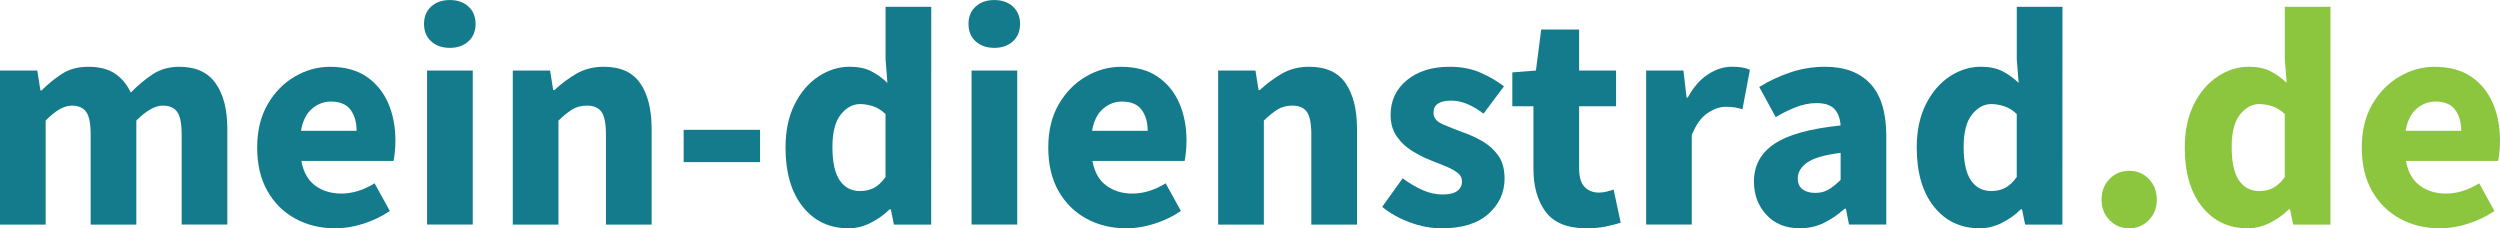 <svg xmlns="http://www.w3.org/2000/svg" id="Ebene_2" viewBox="0 0 885.46 80.86"><defs><style>.cls-1{fill:#8cc63f;}.cls-2{fill:#137b8b;}</style></defs><g id="Ebene_1-2"><g id="mdr_logo_og1"><g><path class="cls-2" d="m0,79.54V24.97h13.21l1.1,7.04h.44c2.27-2.27,4.69-4.24,7.26-5.89,2.57-1.65,5.65-2.47,9.24-2.47,3.89,0,7.02.79,9.41,2.37,2.38,1.58,4.27,3.83,5.66,6.77,2.42-2.49,4.99-4.64,7.7-6.44,2.71-1.8,5.87-2.7,9.46-2.7,5.87,0,10.18,1.96,12.92,5.89,2.75,3.92,4.12,9.3,4.12,16.12v33.88h-16.18v-31.79c0-3.96-.52-6.67-1.59-8.14-1.06-1.47-2.77-2.2-5.11-2.2-2.71,0-5.83,1.76-9.35,5.28v36.85h-16.18v-31.79c0-3.96-.52-6.67-1.59-8.14-1.06-1.47-2.77-2.2-5.11-2.2-2.71,0-5.79,1.76-9.24,5.28v36.85H0Z"></path><path class="cls-2" d="m118.7,80.86c-5.21,0-9.9-1.14-14.08-3.41s-7.48-5.54-9.9-9.79c-2.42-4.25-3.63-9.39-3.63-15.4,0-5.94,1.23-11.04,3.69-15.29,2.46-4.25,5.67-7.54,9.63-9.85,3.96-2.31,8.1-3.46,12.43-3.46,5.21,0,9.52,1.15,12.93,3.46,3.41,2.31,5.98,5.43,7.7,9.35,1.72,3.92,2.58,8.38,2.58,13.37,0,1.39-.07,2.77-.22,4.13-.15,1.36-.29,2.37-.44,3.03h-32.67c.73,3.96,2.38,6.88,4.95,8.75s5.65,2.81,9.24,2.81c3.89,0,7.81-1.21,11.77-3.63l5.39,9.79c-2.79,1.91-5.9,3.41-9.35,4.51-3.45,1.1-6.78,1.65-10.01,1.65h0Zm-12.09-34.54h19.69c0-3.01-.71-5.48-2.14-7.43-1.43-1.94-3.76-2.92-6.99-2.92-2.49,0-4.73.86-6.71,2.58-1.98,1.72-3.26,4.31-3.85,7.76h0Z"></path><path class="cls-2" d="m151.26,79.54V24.97h16.18v54.56h-16.18Zm8.05-62.59c-2.71,0-4.91-.77-6.6-2.31-1.69-1.54-2.53-3.59-2.53-6.16,0-2.57.84-4.62,2.53-6.16,1.69-1.54,3.89-2.31,6.6-2.31s4.91.77,6.6,2.31c1.69,1.54,2.53,3.59,2.53,6.16,0,2.57-.84,4.62-2.53,6.16-1.69,1.54-3.89,2.31-6.6,2.31h0Z"></path><path class="cls-2" d="m181.62,79.54V24.97h13.21l1.1,6.93h.44c2.35-2.2,4.93-4.13,7.76-5.78,2.82-1.65,6.07-2.47,9.74-2.47,5.94,0,10.25,1.96,12.92,5.89,2.68,3.92,4.01,9.3,4.01,16.12v33.88h-16.18v-31.79c0-3.96-.52-6.67-1.59-8.14-1.06-1.47-2.77-2.2-5.11-2.2-2.05,0-3.81.46-5.28,1.38-1.47.92-3.08,2.22-4.84,3.91v36.85h-16.18Z"></path><path class="cls-2" d="m242.14,57.42v-11.44h27.06v11.44h-27.06,0Z"></path><path class="cls-2" d="m300.54,80.86c-6.75,0-12.16-2.55-16.22-7.65s-6.1-12.08-6.1-20.96c0-5.94,1.08-11.06,3.25-15.35,2.16-4.29,4.99-7.57,8.47-9.85,3.48-2.27,7.13-3.41,10.95-3.41,3.01,0,5.54.51,7.59,1.54,2.05,1.03,4,2.42,5.83,4.18l-.66-8.36V2.42h16.18l-.02,77.12h-13.2l-1.1-5.39h-.44c-1.91,1.91-4.14,3.5-6.71,4.79s-5.17,1.93-7.81,1.93Zm4.18-13.2c1.76,0,3.36-.37,4.79-1.1,1.43-.73,2.81-2.02,4.13-3.85v-22.33c-1.39-1.32-2.87-2.24-4.45-2.75-1.58-.51-3.1-.77-4.57-.77-2.57,0-4.84,1.23-6.82,3.69-1.98,2.46-2.97,6.29-2.97,11.5,0,5.35.86,9.3,2.58,11.83,1.72,2.53,4.16,3.8,7.31,3.8h0Z"></path><path class="cls-2" d="m344.11,79.54V24.97h16.18v54.56h-16.18Zm8.05-62.59c-2.71,0-4.91-.77-6.6-2.31-1.69-1.54-2.53-3.59-2.53-6.16,0-2.57.84-4.62,2.53-6.16,1.69-1.54,3.89-2.31,6.6-2.31s4.91.77,6.6,2.31c1.69,1.54,2.53,3.59,2.53,6.16,0,2.57-.84,4.62-2.53,6.16-1.69,1.54-3.89,2.31-6.6,2.31h0Z"></path><path class="cls-2" d="m398.89,80.86c-5.21,0-9.9-1.14-14.08-3.41-4.18-2.27-7.48-5.54-9.9-9.79-2.42-4.25-3.63-9.39-3.63-15.4,0-5.94,1.23-11.04,3.69-15.29,2.46-4.25,5.67-7.54,9.63-9.85,3.96-2.31,8.1-3.46,12.43-3.46,5.21,0,9.52,1.15,12.93,3.46,3.41,2.31,5.98,5.43,7.7,9.35,1.72,3.92,2.58,8.38,2.58,13.37,0,1.39-.07,2.77-.22,4.13-.15,1.36-.29,2.37-.44,3.03h-32.67c.73,3.96,2.38,6.88,4.95,8.75s5.65,2.81,9.24,2.81c3.89,0,7.81-1.21,11.77-3.63l5.39,9.79c-2.79,1.91-5.9,3.41-9.35,4.51-3.45,1.1-6.78,1.65-10.01,1.65h0Zm-12.09-34.54h19.69c0-3.01-.71-5.48-2.14-7.43-1.43-1.94-3.76-2.92-6.99-2.92-2.49,0-4.73.86-6.71,2.58-1.98,1.72-3.26,4.31-3.85,7.76h0Z"></path><path class="cls-2" d="m431.45,79.54V24.97h13.21l1.1,6.93h.44c2.35-2.2,4.93-4.13,7.76-5.78,2.82-1.65,6.07-2.47,9.74-2.47,5.94,0,10.25,1.96,12.92,5.89,2.68,3.92,4.01,9.3,4.01,16.12v33.88h-16.18v-31.79c0-3.96-.52-6.67-1.59-8.14-1.06-1.47-2.77-2.2-5.11-2.2-2.05,0-3.81.46-5.28,1.38s-3.08,2.22-4.84,3.91v36.85h-16.18Z"></path><path class="cls-2" d="m510.44,80.86c-3.59,0-7.28-.7-11.06-2.09-3.78-1.39-7.06-3.23-9.84-5.5l7.26-10.12c2.49,1.83,4.89,3.25,7.2,4.24,2.31.99,4.6,1.49,6.88,1.49,2.42,0,4.18-.42,5.28-1.26,1.1-.84,1.65-1.96,1.65-3.36,0-1.25-.53-2.27-1.59-3.08-1.06-.81-2.44-1.56-4.12-2.26-1.69-.7-3.48-1.41-5.39-2.15-2.2-.88-4.38-1.98-6.54-3.3-2.16-1.32-3.98-3.02-5.44-5.12-1.47-2.09-2.2-4.64-2.2-7.65,0-5.06,1.93-9.17,5.78-12.32s8.89-4.73,15.13-4.73c4.18,0,7.87.71,11.06,2.14s5.92,3.03,8.19,4.79l-7.26,9.68c-1.91-1.47-3.81-2.6-5.72-3.41-1.91-.81-3.81-1.21-5.72-1.21-4.18,0-6.27,1.43-6.27,4.29,0,1.76,1.04,3.1,3.13,4.02,2.09.92,4.53,1.89,7.31,2.92,2.35.81,4.64,1.85,6.87,3.14s4.11,2.97,5.61,5.06,2.25,4.82,2.25,8.2c0,4.91-1.91,9.08-5.72,12.49s-9.39,5.12-16.72,5.12h0Z"></path><path class="cls-2" d="m561.92,80.86c-6.75,0-11.57-1.94-14.46-5.83-2.9-3.89-4.34-8.98-4.34-15.29v-22.11s-7.48,0-7.48,0v-11.99s8.36-.66,8.36-.66l1.87-14.52h13.42v14.52s13.09,0,13.09,0v12.65h-13.09v21.89c0,3.08.64,5.3,1.92,6.66,1.28,1.36,2.99,2.03,5.11,2.03.88,0,1.78-.11,2.7-.33.92-.22,1.74-.48,2.48-.77l2.53,11.77c-1.39.44-3.1.88-5.12,1.32-2.02.44-4.35.66-6.99.66h0Z"></path><path class="cls-2" d="m583.04,79.54V24.97h13.21l1.1,9.57h.44c1.98-3.67,4.37-6.4,7.15-8.2,2.79-1.8,5.57-2.7,8.36-2.7,1.54,0,2.82.09,3.85.27,1.03.18,1.91.46,2.64.82l-2.64,13.97c-.95-.29-1.89-.51-2.81-.66-.92-.15-1.96-.22-3.14-.22-2.05,0-4.2.75-6.44,2.26-2.24,1.5-4.09,4.09-5.56,7.76v31.68h-16.18,0Z"></path><path class="cls-2" d="m637.5,80.86c-4.99,0-8.95-1.6-11.88-4.79-2.93-3.19-4.4-7.1-4.4-11.72,0-5.72,2.42-10.19,7.26-13.42,4.84-3.23,12.65-5.39,23.43-6.49-.15-2.42-.86-4.35-2.14-5.78s-3.43-2.14-6.43-2.14c-2.27,0-4.58.44-6.93,1.32s-4.84,2.09-7.48,3.63l-5.83-10.67c3.45-2.13,7.13-3.85,11.06-5.17,3.92-1.32,8.01-1.98,12.27-1.98,6.97,0,12.32,2.02,16.06,6.05,3.74,4.03,5.61,10.23,5.61,18.59v31.24h-13.21l-1.1-5.61h-.44c-2.27,2.05-4.71,3.72-7.32,5.01-2.6,1.28-5.45,1.93-8.53,1.93h0Zm5.5-12.54c1.83,0,3.43-.42,4.79-1.26,1.36-.84,2.73-1.96,4.13-3.36v-9.57c-5.72.73-9.68,1.89-11.88,3.47-2.2,1.58-3.3,3.43-3.3,5.56,0,1.76.57,3.06,1.7,3.91,1.14.84,2.66,1.26,4.57,1.26Z"></path><path class="cls-2" d="m701.2,80.86c-6.75,0-12.16-2.55-16.22-7.65s-6.1-12.08-6.1-20.96c0-5.94,1.08-11.06,3.25-15.35s4.99-7.57,8.47-9.85c3.48-2.27,7.13-3.41,10.95-3.41,3.01,0,5.54.51,7.59,1.54,2.05,1.03,4,2.42,5.83,4.18l-.66-8.36V2.42h16.18l-.02,77.12h-13.2l-1.1-5.39h-.44c-1.91,1.91-4.14,3.5-6.71,4.79s-5.17,1.93-7.81,1.93h0Zm4.18-13.2c1.76,0,3.36-.37,4.79-1.1,1.43-.73,2.81-2.02,4.13-3.85v-22.33c-1.39-1.32-2.87-2.24-4.45-2.75-1.58-.51-3.1-.77-4.57-.77-2.57,0-4.84,1.23-6.82,3.69-1.98,2.46-2.97,6.29-2.97,11.5,0,5.35.86,9.3,2.58,11.83,1.72,2.53,4.16,3.8,7.31,3.8h0Z"></path><path class="cls-1" d="m754.11,80.86c-2.79,0-5.11-.97-6.98-2.92-1.87-1.94-2.8-4.35-2.8-7.21,0-2.93.94-5.37,2.81-7.32,1.87-1.94,4.2-2.91,6.99-2.91s5.11.97,6.98,2.91c1.87,1.94,2.8,4.38,2.8,7.32,0,2.86-.94,5.26-2.81,7.21-1.87,1.94-4.2,2.92-6.99,2.92h0Z"></path><path class="cls-1" d="m796.13,80.86c-6.75,0-12.15-2.55-16.22-7.65-4.07-5.1-6.1-12.08-6.1-20.96,0-5.94,1.08-11.06,3.25-15.35s4.99-7.57,8.47-9.85c3.48-2.27,7.13-3.41,10.95-3.41,3.01,0,5.54.51,7.59,1.54,2.05,1.03,4,2.42,5.83,4.18l-.66-8.36V2.42h16.18l-.02,77.12h-13.2l-1.1-5.39h-.44c-1.91,1.91-4.14,3.5-6.71,4.79-2.57,1.28-5.17,1.93-7.81,1.93Zm4.18-13.2c1.76,0,3.36-.37,4.79-1.1,1.43-.73,2.81-2.02,4.13-3.85v-22.33c-1.39-1.32-2.87-2.24-4.45-2.75-1.58-.51-3.1-.77-4.57-.77-2.57,0-4.84,1.23-6.82,3.69-1.98,2.46-2.97,6.29-2.97,11.5,0,5.35.86,9.3,2.58,11.83,1.72,2.53,4.16,3.8,7.31,3.8h0Z"></path><path class="cls-1" d="m864.12,80.86c-5.21,0-9.9-1.14-14.08-3.41s-7.48-5.54-9.9-9.79c-2.42-4.25-3.63-9.39-3.63-15.4,0-5.94,1.23-11.04,3.69-15.29,2.46-4.25,5.67-7.54,9.63-9.85,3.96-2.31,8.1-3.46,12.43-3.46,5.21,0,9.52,1.15,12.93,3.46,3.41,2.31,5.98,5.43,7.7,9.35,1.72,3.92,2.58,8.38,2.58,13.37,0,1.39-.07,2.77-.22,4.13-.15,1.36-.29,2.37-.44,3.03h-32.67c.73,3.96,2.38,6.88,4.95,8.75s5.65,2.81,9.24,2.81c3.89,0,7.81-1.21,11.77-3.63l5.39,9.79c-2.79,1.91-5.9,3.41-9.35,4.51-3.45,1.1-6.78,1.65-10.01,1.65h0Zm-12.09-34.54h19.69c0-3.01-.71-5.48-2.14-7.43-1.43-1.94-3.76-2.92-6.99-2.92-2.49,0-4.73.86-6.71,2.58-1.98,1.72-3.26,4.31-3.85,7.76h0Z"></path></g></g></g></svg>